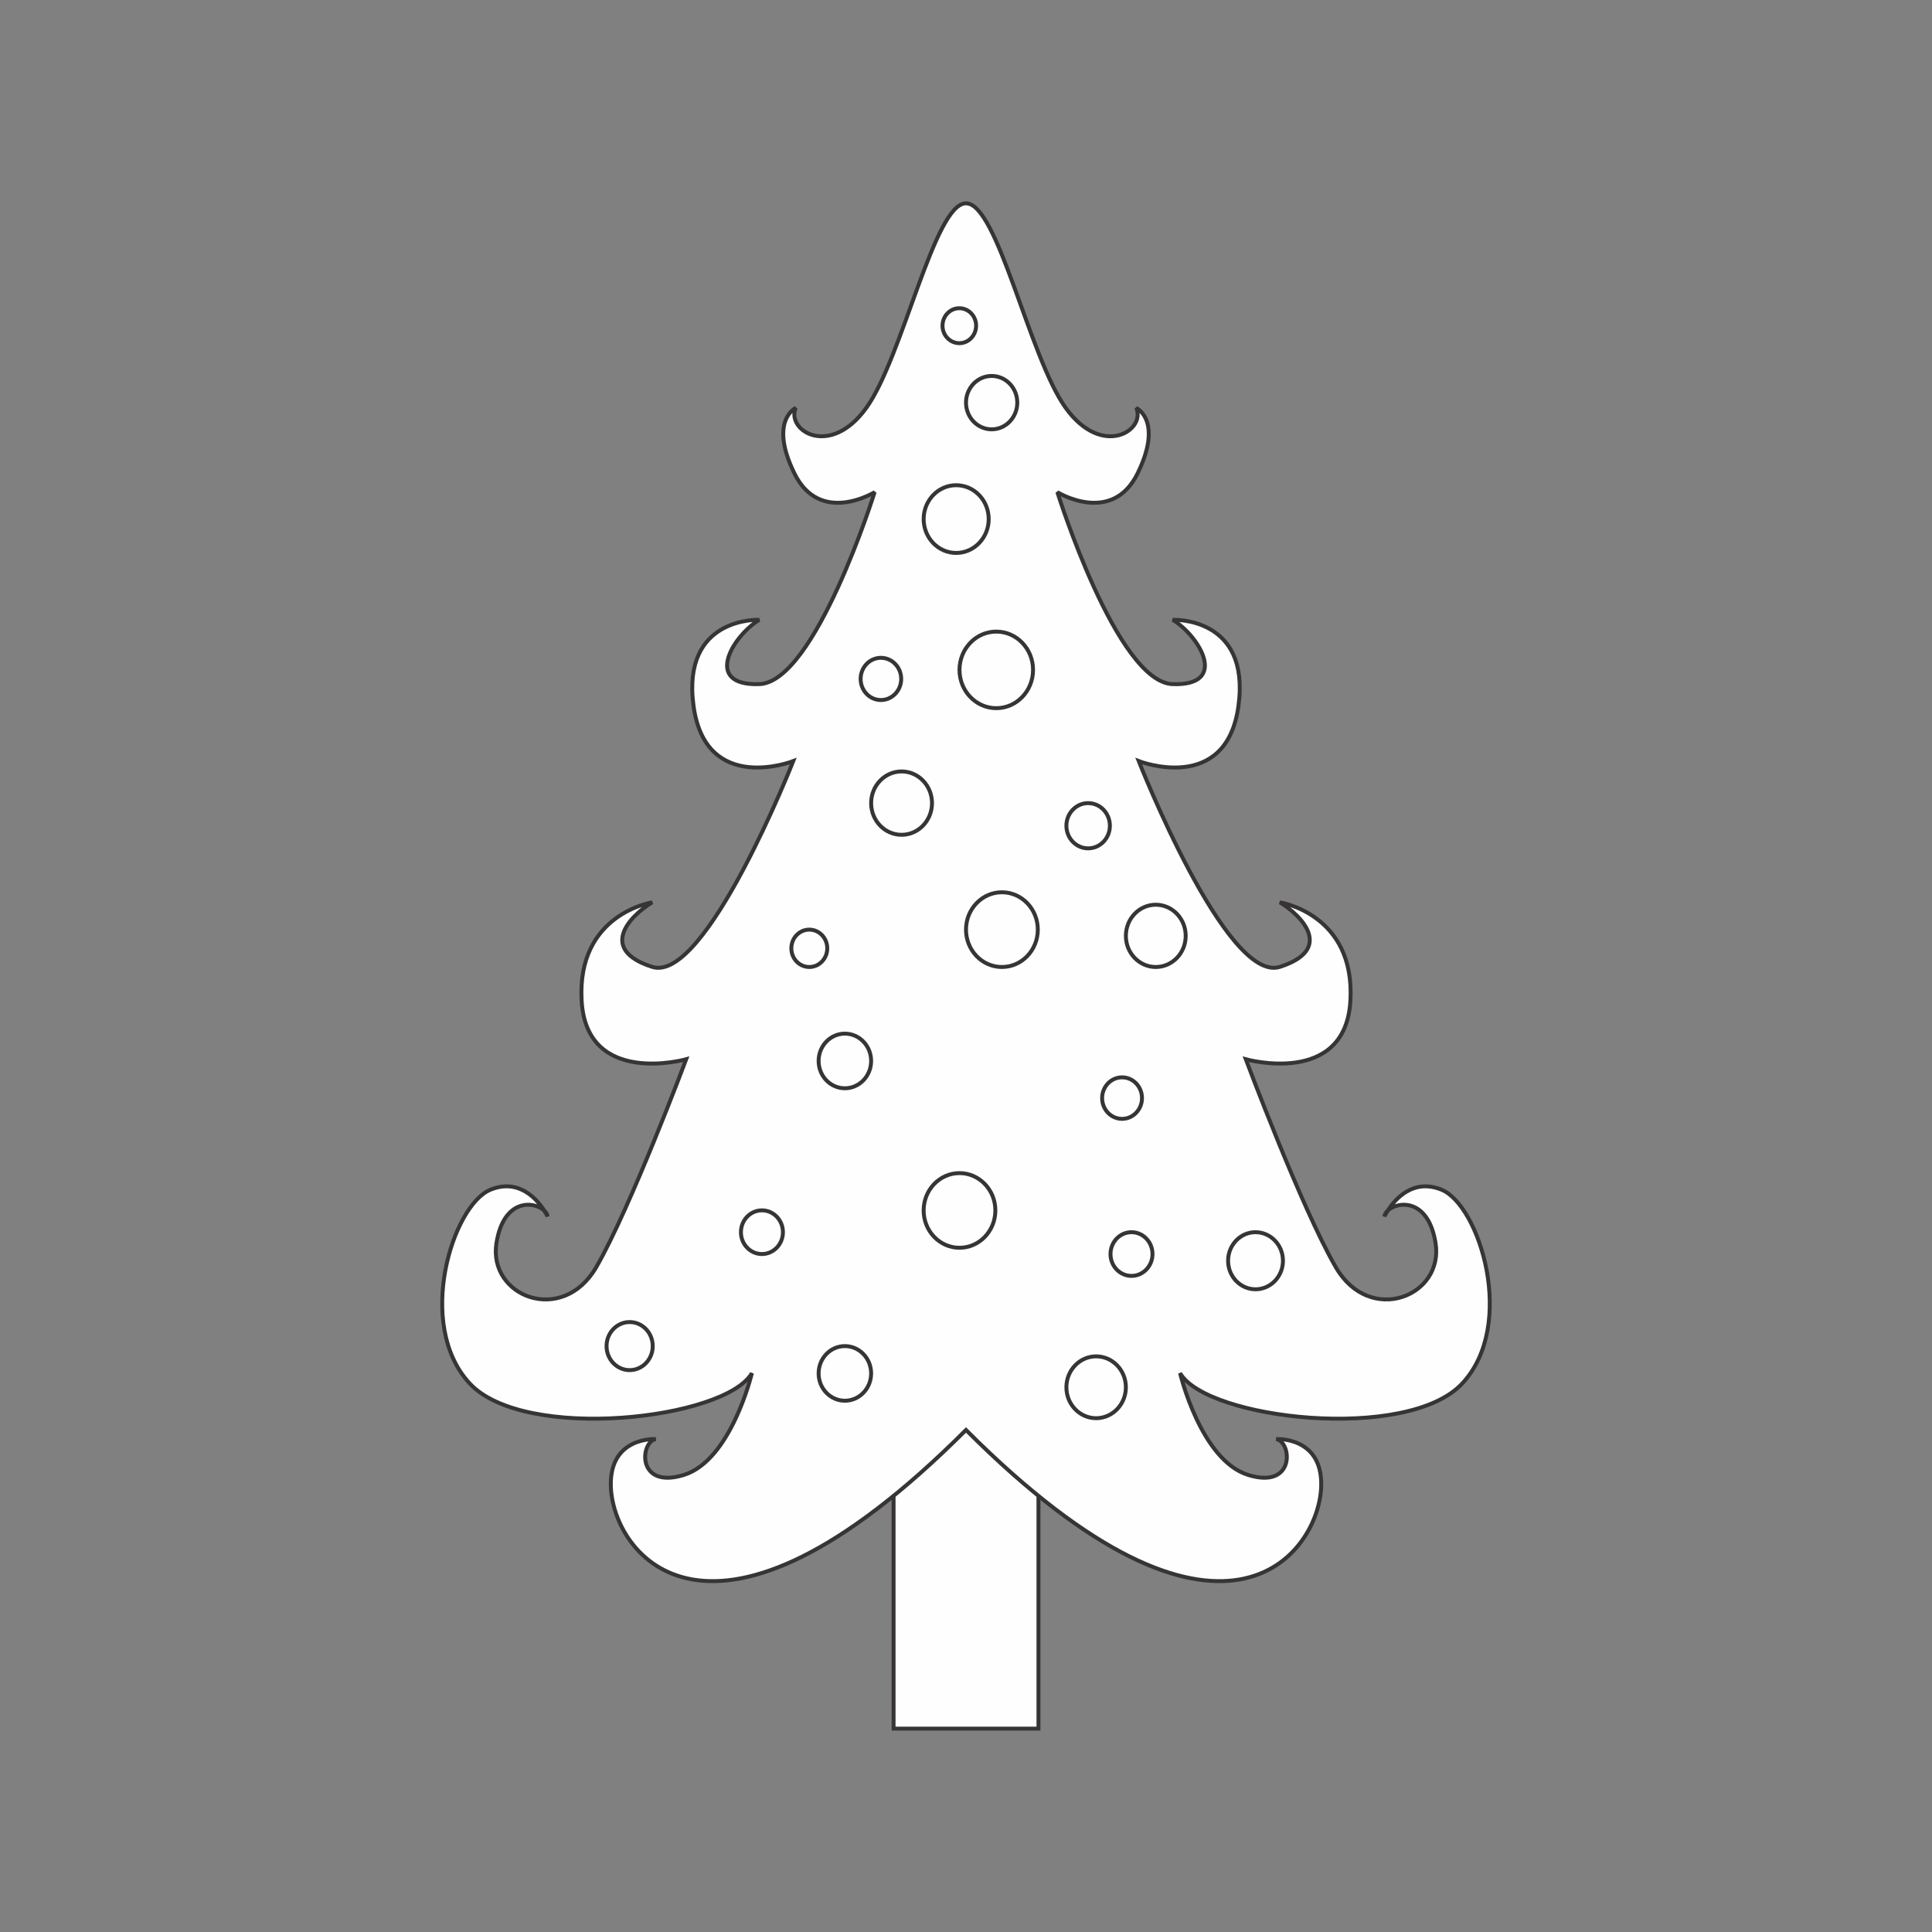 <?xml version="1.0" encoding="UTF-8"?>
<!DOCTYPE svg PUBLIC "-//W3C//DTD SVG 1.1//EN" "http://www.w3.org/Graphics/SVG/1.1/DTD/svg11.dtd">
<!-- Creator: CorelDRAW 2018 (64-Bit) -->
<svg xmlns="http://www.w3.org/2000/svg" xml:space="preserve" width="3.413in" height="3.413in" version="1.1" style="shape-rendering:geometricPrecision; text-rendering:geometricPrecision; image-rendering:optimizeQuality; fill-rule:evenodd; clip-rule:evenodd"
viewBox="0 0 3413.33 3413.33"
 xmlns:xlink="http://www.w3.org/1999/xlink">
 <rect x="0" y="0" width="3413.33" height="3413.33" fill="#808080" stroke="none"/>
 <defs>
  <style type="text/css">
   <![CDATA[
    .str0 {stroke:#373435;stroke-width:6.94;stroke-miterlimit:2.613}
    .fil0 {fill:none}
    .fil1 {fill:#FEFEFE;fill-rule:nonzero}
   ]]>
  </style>
 </defs>
 <g id="Layer_x0020_1">
  <rect class="fil0" x="-0" y="-0" width="3413.33" height="3413.33"/>
  <g id="_1548366025136">
   <polygon class="fil1 str0" points="1578.71,3054.04 1834.69,3054.04 1834.69,2446.05 1578.71,2446.05 "/>
   <path class="fil1 str0" d="M961.53 2138.77c3.87,6.06 5.84,10.29 5.84,10.29 -0.34,-3.52 -2.46,-7.11 -5.84,-10.29z"/>
   <path class="fil1 str0" d="M2546.95 2101.95c-50.73,-20.78 -82.76,17.44 -95.15,36.82 18.02,-16.89 71.75,-21.93 84.45,57.41 15.01,94.22 -116.09,146.3 -176.22,42.69 -60.2,-103.6 -159.05,-367.46 -159.05,-367.46 0,0 176.22,49.52 184.84,-103.68 8.55,-153.2 -124.64,-173.5 -124.64,-173.5 41.49,25.24 94.54,83.69 0,113.98 -94.61,30.3 -249.35,-363.56 -249.35,-363.56 0,0 154.74,60.5 176.22,-97.65 21.56,-158.16 -116.02,-151.92 -116.02,-151.92 48.35,30.02 98.85,116.66 0,113.63 -98.85,-3.04 -203.93,-339.16 -203.93,-339.16 0,0 96.46,59.51 141.88,-33.5 45.42,-93.02 -2.46,-115.29 -2.46,-115.29 17.24,39.67 -60.13,89.26 -124.64,0 -64.43,-89.27 -120.33,-362.03 -176.22,-361.49 -55.89,-0.54 -111.78,272.22 -176.22,361.49 -64.44,89.26 -141.81,39.67 -124.64,0 0,0 -47.89,22.27 -2.46,115.29 45.42,93 141.89,33.5 141.89,33.5 0,0 -105.01,336.12 -203.94,339.16 -98.85,3.03 -48.34,-83.61 0,-113.63 0,0 -137.49,-6.24 -116.02,151.92 21.48,158.15 176.22,97.65 176.22,97.65 0,0 -154.74,393.86 -249.28,363.56 -94.61,-30.29 -41.57,-88.74 0,-113.98 0,0 -133.26,20.3 -124.64,173.5 8.55,153.2 184.76,103.68 184.76,103.68 0,0 -98.85,263.85 -158.97,367.46 -60.21,103.6 -191.31,51.53 -176.27,-42.69 12.67,-79.33 66.46,-74.3 84.43,-57.41 -12.38,-19.38 -44.4,-57.61 -95.18,-36.82 -66.62,27.28 -133.24,238.05 -36.54,342.19 96.72,104.15 451.35,63.61 498.62,-18.21 0,0 -36.57,154.04 -120.33,179.93 -83.84,25.88 -77.37,-58.42 -49.5,-63.39 0,0 -81.06,-4.97 -79.45,81.84 2.08,120.07 173.83,355.81 627.51,-97.93 453.75,453.75 625.43,218 627.58,97.93 1.54,-86.81 -79.53,-81.84 -79.53,-81.84 27.94,4.97 34.33,89.27 -49.42,63.39 -83.84,-25.89 -120.41,-179.93 -120.41,-179.93 47.35,81.83 401.94,122.36 498.63,18.21 96.69,-104.15 30.1,-314.92 -36.57,-342.19z"/>
   <path class="fil1 str0" d="M2445.95 2149.06c0,0 2,-4.23 5.85,-10.29 -3.39,3.18 -5.47,6.77 -5.85,10.29z"/>
   <path class="fil1 str0" d="M1758.55 2138.54c0,36.41 -28.41,65.94 -63.36,65.94 -35.03,0 -63.36,-29.52 -63.36,-65.94 0,-36.43 28.33,-65.95 63.36,-65.95 34.95,0 63.36,29.52 63.36,65.95z"/>
   <path class="fil1 str0" d="M2017.6 1940.04c0,20.26 -15.78,36.68 -35.26,36.68 -19.4,0 -35.18,-16.42 -35.18,-36.68 0,-20.25 15.78,-36.67 35.18,-36.67 19.48,0 35.26,16.42 35.26,36.67z"/>
   <path class="fil1 str0" d="M1539.06 1874.42c0,26.65 -20.78,48.26 -46.42,48.26 -25.56,0 -46.35,-21.6 -46.35,-48.26 0,-26.65 20.79,-48.25 46.35,-48.25 25.64,0 46.42,21.6 46.42,48.25z"/>
   <path class="fil1 str0" d="M1383.24 2176.96c0,21.31 -16.63,38.6 -37.1,38.6 -20.48,0 -37.11,-17.28 -37.11,-38.6 0,-21.31 16.63,-38.6 37.11,-38.6 20.48,0 37.1,17.28 37.1,38.6z"/>
   <path class="fil1 str0" d="M1153.21 2378.19c0,23.46 -18.24,42.46 -40.8,42.46 -22.56,0 -40.8,-19.01 -40.8,-42.46 0,-23.45 18.25,-42.46 40.8,-42.46 22.56,0 40.8,19.01 40.8,42.46z"/>
   <path class="fil1 str0" d="M1833.53 1642.41c0,36.46 -28.41,66.02 -63.44,66.02 -35.03,0 -63.43,-29.56 -63.43,-66.02 0,-36.46 28.41,-66.02 63.43,-66.02 35.03,0 63.44,29.56 63.44,66.02z"/>
   <path class="fil1 str0" d="M1461.54 1675.41c0,18.23 -14.24,33.01 -31.72,33.01 -17.56,0 -31.72,-14.78 -31.72,-33.01 0,-18.23 14.17,-33.01 31.72,-33.01 17.48,0 31.72,14.78 31.72,33.01z"/>
   <path class="fil1 str0" d="M1539.06 2426.44c0,26.65 -20.78,48.26 -46.42,48.26 -25.56,0 -46.35,-21.6 -46.35,-48.26 0,-26.64 20.79,-48.25 46.35,-48.25 25.64,0 46.42,21.61 46.42,48.25z"/>
   <path class="fil1 str0" d="M1989.12 2450.94c0,30.17 -23.56,54.64 -52.58,54.64 -28.95,0 -52.51,-24.46 -52.51,-54.64 0,-30.18 23.56,-54.63 52.51,-54.63 29.02,0 52.58,24.46 52.58,54.63z"/>
   <path class="fil1 str0" d="M2266.65 2227.4c0,27.85 -21.71,50.43 -48.5,50.43 -26.71,0 -48.43,-22.58 -48.43,-50.43 0,-27.85 21.71,-50.43 48.43,-50.43 26.79,0 48.5,22.58 48.5,50.43z"/>
   <path class="fil1 str0" d="M2036.16 2215.56c0,21.33 -16.63,38.61 -37.11,38.61 -20.48,0 -37.1,-17.28 -37.1,-38.61 0,-21.31 16.63,-38.6 37.1,-38.6 20.48,0 37.11,17.28 37.11,38.6z"/>
   <path class="fil1 str0" d="M1646.61 1418.9c0,30.92 -24.1,55.98 -53.74,55.98 -29.72,0 -53.81,-25.06 -53.81,-55.98 0,-30.91 24.1,-55.97 53.81,-55.97 29.64,0 53.74,25.06 53.74,55.97z"/>
   <path class="fil1 str0" d="M2094.82 1653.42c0,30.38 -23.71,55 -52.89,55 -29.18,0 -52.81,-24.63 -52.81,-55 0,-30.39 23.63,-55.02 52.81,-55.02 29.18,0 52.89,24.63 52.89,55.02z"/>
   <path class="fil1 str0" d="M1960.87 1458.85c0,22.07 -17.17,39.95 -38.42,39.95 -21.17,0 -38.42,-17.88 -38.42,-39.95 0,-22.06 17.25,-39.95 38.42,-39.95 21.25,0 38.42,17.89 38.42,39.95z"/>
   <path class="fil1 str0" d="M1825.14 1183.51c0,37.35 -29.1,67.64 -64.98,67.64 -35.87,0 -64.98,-30.28 -64.98,-67.64 0,-37.36 29.1,-67.64 64.98,-67.64 35.87,0 64.98,30.28 64.98,67.64z"/>
   <path class="fil1 str0" d="M1592.18 1199.48c0,20.59 -16.09,37.29 -35.87,37.29 -19.78,0 -35.8,-16.7 -35.8,-37.29 0,-20.59 16.01,-37.29 35.8,-37.29 19.79,0 35.87,16.69 35.87,37.29z"/>
   <path class="fil1 str0" d="M1746.77 917.07c0,33.04 -25.71,59.83 -57.5,59.83 -31.72,0 -57.43,-26.79 -57.43,-59.83 0,-33.05 25.71,-59.84 57.43,-59.84 31.79,0 57.5,26.79 57.5,59.84z"/>
   <path class="fil1 str0" d="M1797.27 711.36c0,26.04 -20.25,47.15 -45.27,47.15 -25.02,0 -45.34,-21.11 -45.34,-47.15 0,-26.04 20.32,-47.15 45.34,-47.15 25.02,0 45.27,21.11 45.27,47.15z"/>
   <path class="fil1 str0" d="M1724.52 575.43c0,17.05 -13.24,30.88 -29.64,30.88 -16.4,0 -29.72,-13.83 -29.72,-30.88 0,-17.06 13.32,-30.89 29.72,-30.89 16.4,0 29.64,13.83 29.64,30.89z"/>
  </g>
 </g>
</svg>
